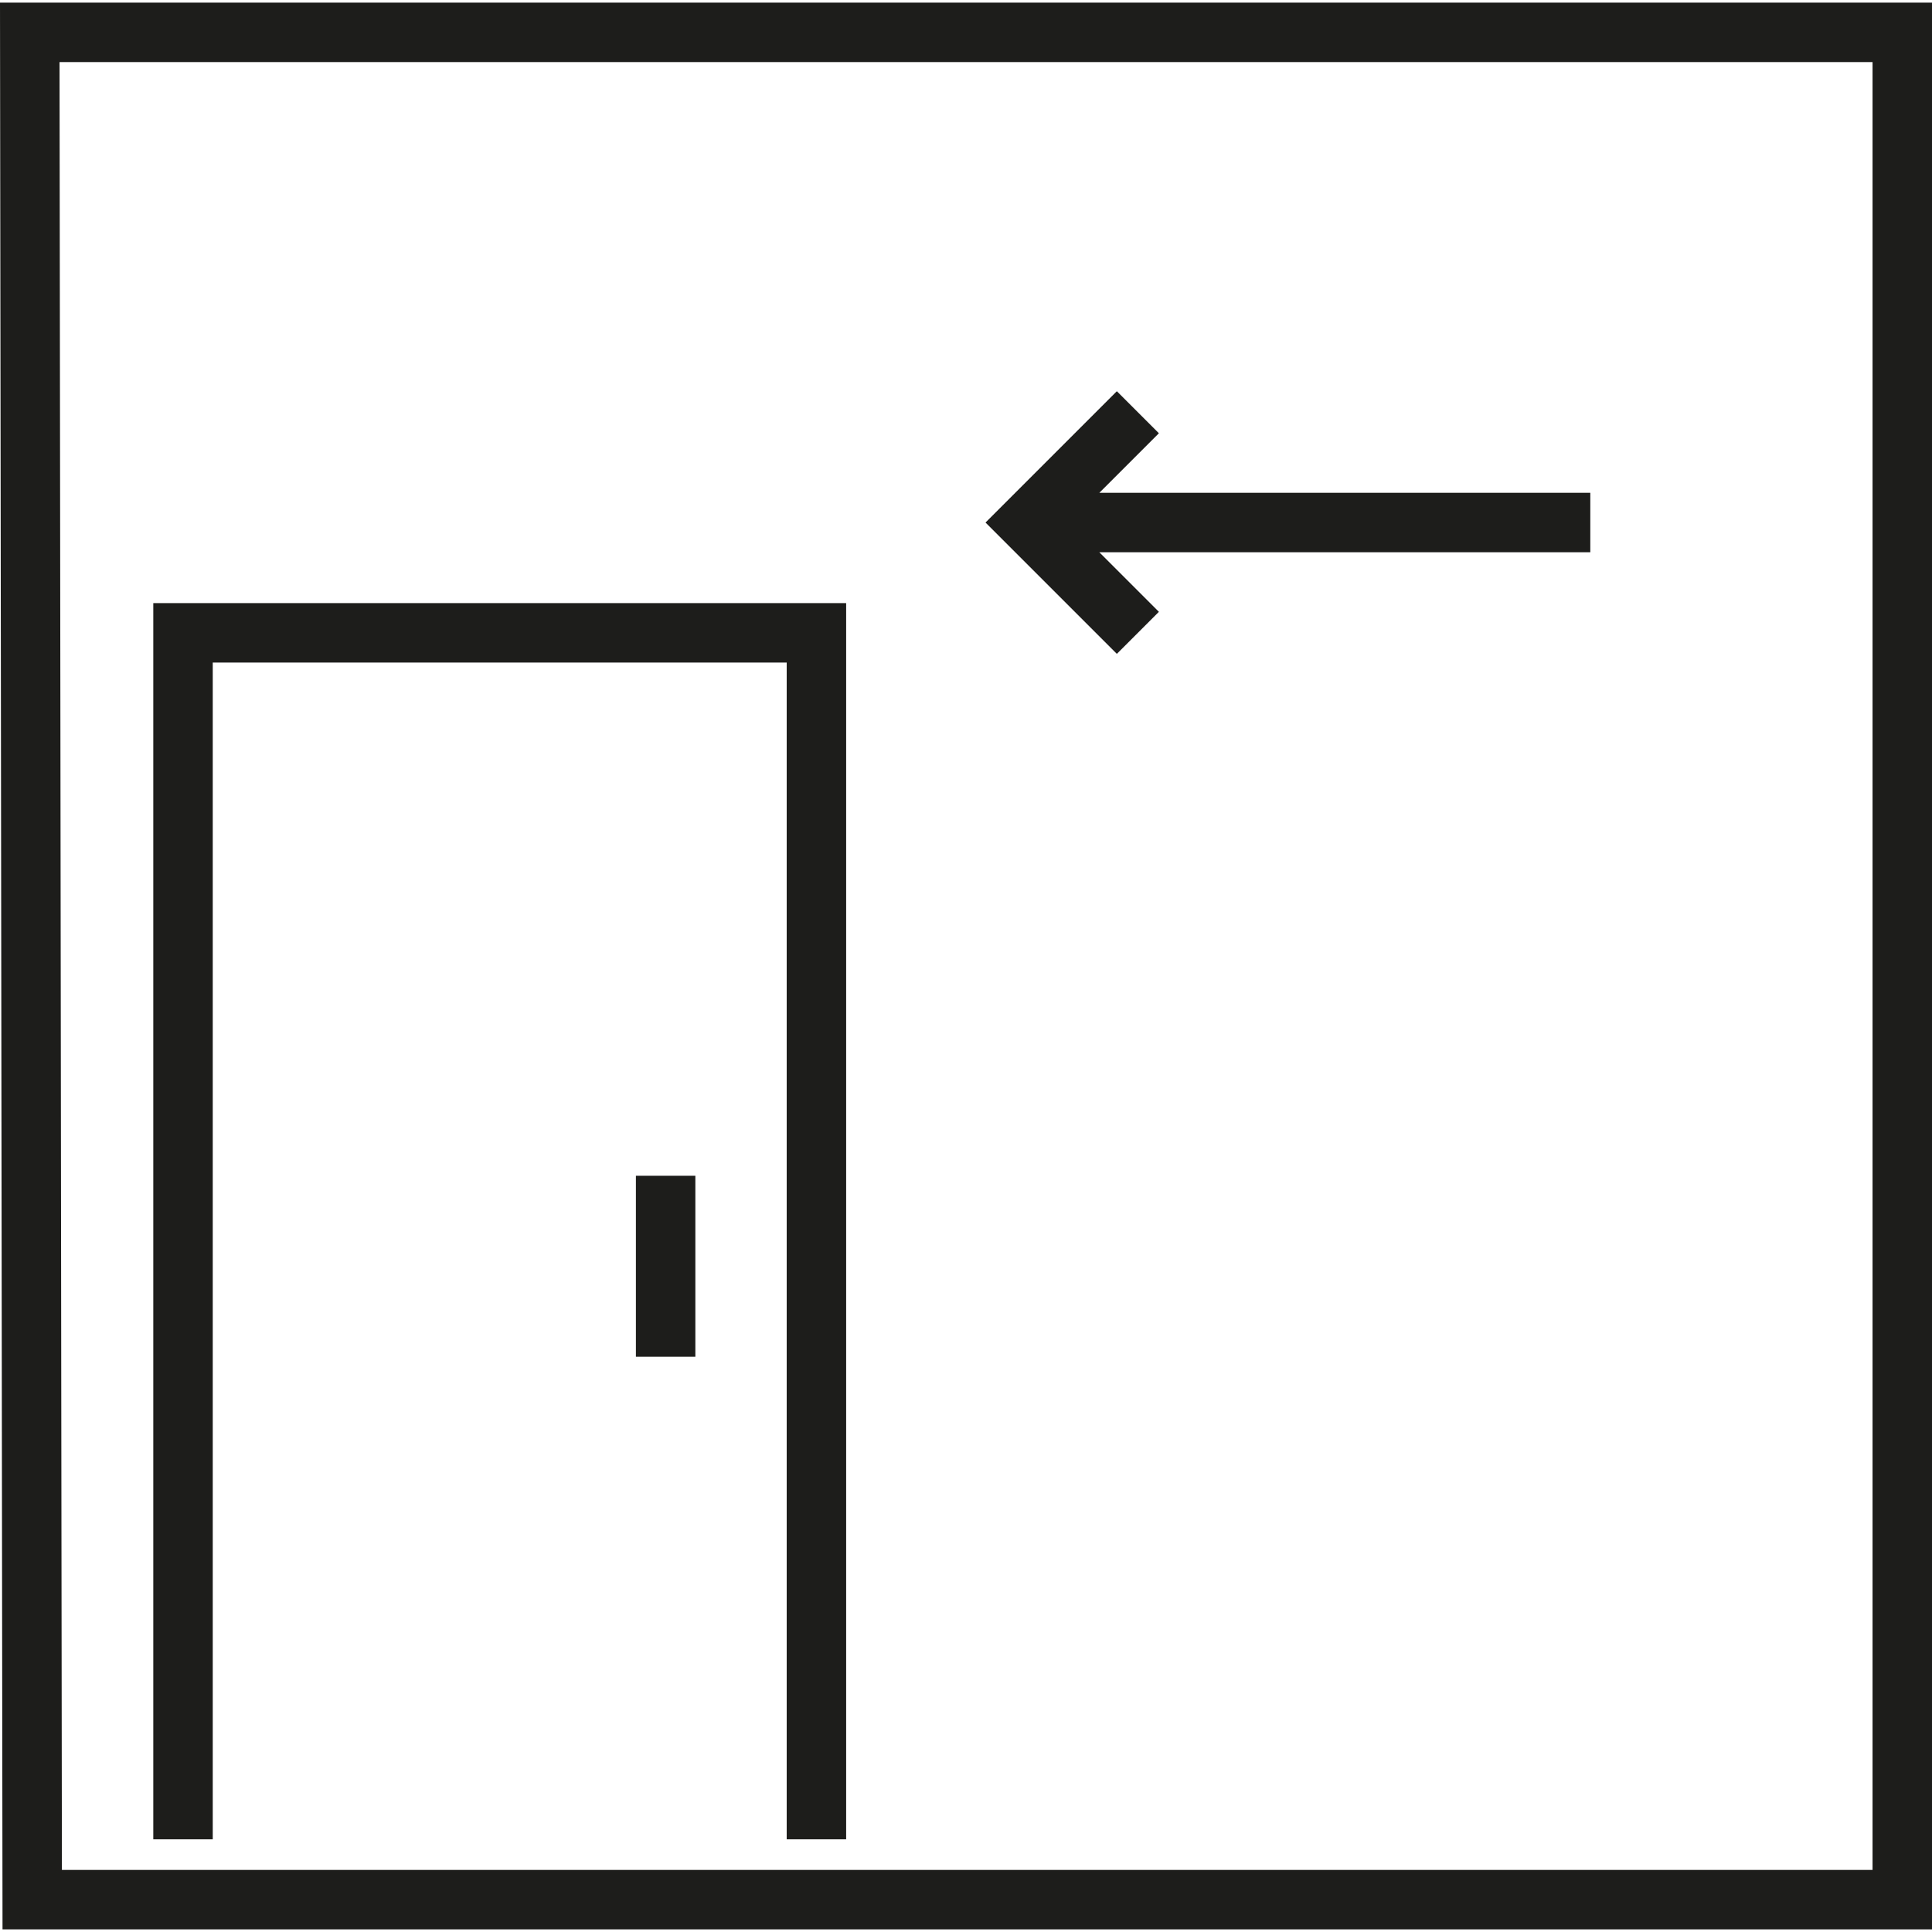 <?xml version="1.0" encoding="iso-8859-1"?>
<!-- Generator: Adobe Illustrator 19.0.0, SVG Export Plug-In . SVG Version: 6.00 Build 0)  -->
<svg version="1.1" id="Layer_1" xmlns="http://www.w3.org/2000/svg" xmlns:xlink="http://www.w3.org/1999/xlink" x="0px" y="0px"
	 viewBox="0 0 512.001 512.001" style="enable-background:new 0 0 512.001 512.001;" xml:space="preserve">
<g>
	<polygon style="fill:#1D1D1B;" points="307.117,162.139 291.334,146.356 421.447,146.356 421.447,130.6 291.334,130.6 
		307.117,114.818 295.976,103.678 261.175,138.478 295.976,173.28 	"/>
	<path style="fill:#1D1D1B;" d="M0,0.695l0.669,510.611h511.332V0.695H0z M496.244,495.551H16.404l-0.627-479.1h480.469v479.1
		H496.244z"/>
	<polygon style="fill:#1D1D1B;" points="56.381,175.587 208.484,175.587 208.484,487.442 224.24,487.442 224.24,159.832 
		40.625,159.832 40.625,487.442 56.381,487.442 	"/>
	<rect x="168.521" y="311.592" style="fill:#1D1D1B;" width="15.756" height="47.96"/>
</g>
<g>
</g>
<g>
</g>
<g>
</g>
<g>
</g>
<g>
</g>
<g>
</g>
<g>
</g>
<g>
</g>
<g>
</g>
<g>
</g>
<g>
</g>
<g>
</g>
<g>
</g>
<g>
</g>
<g>
</g>
</svg>
